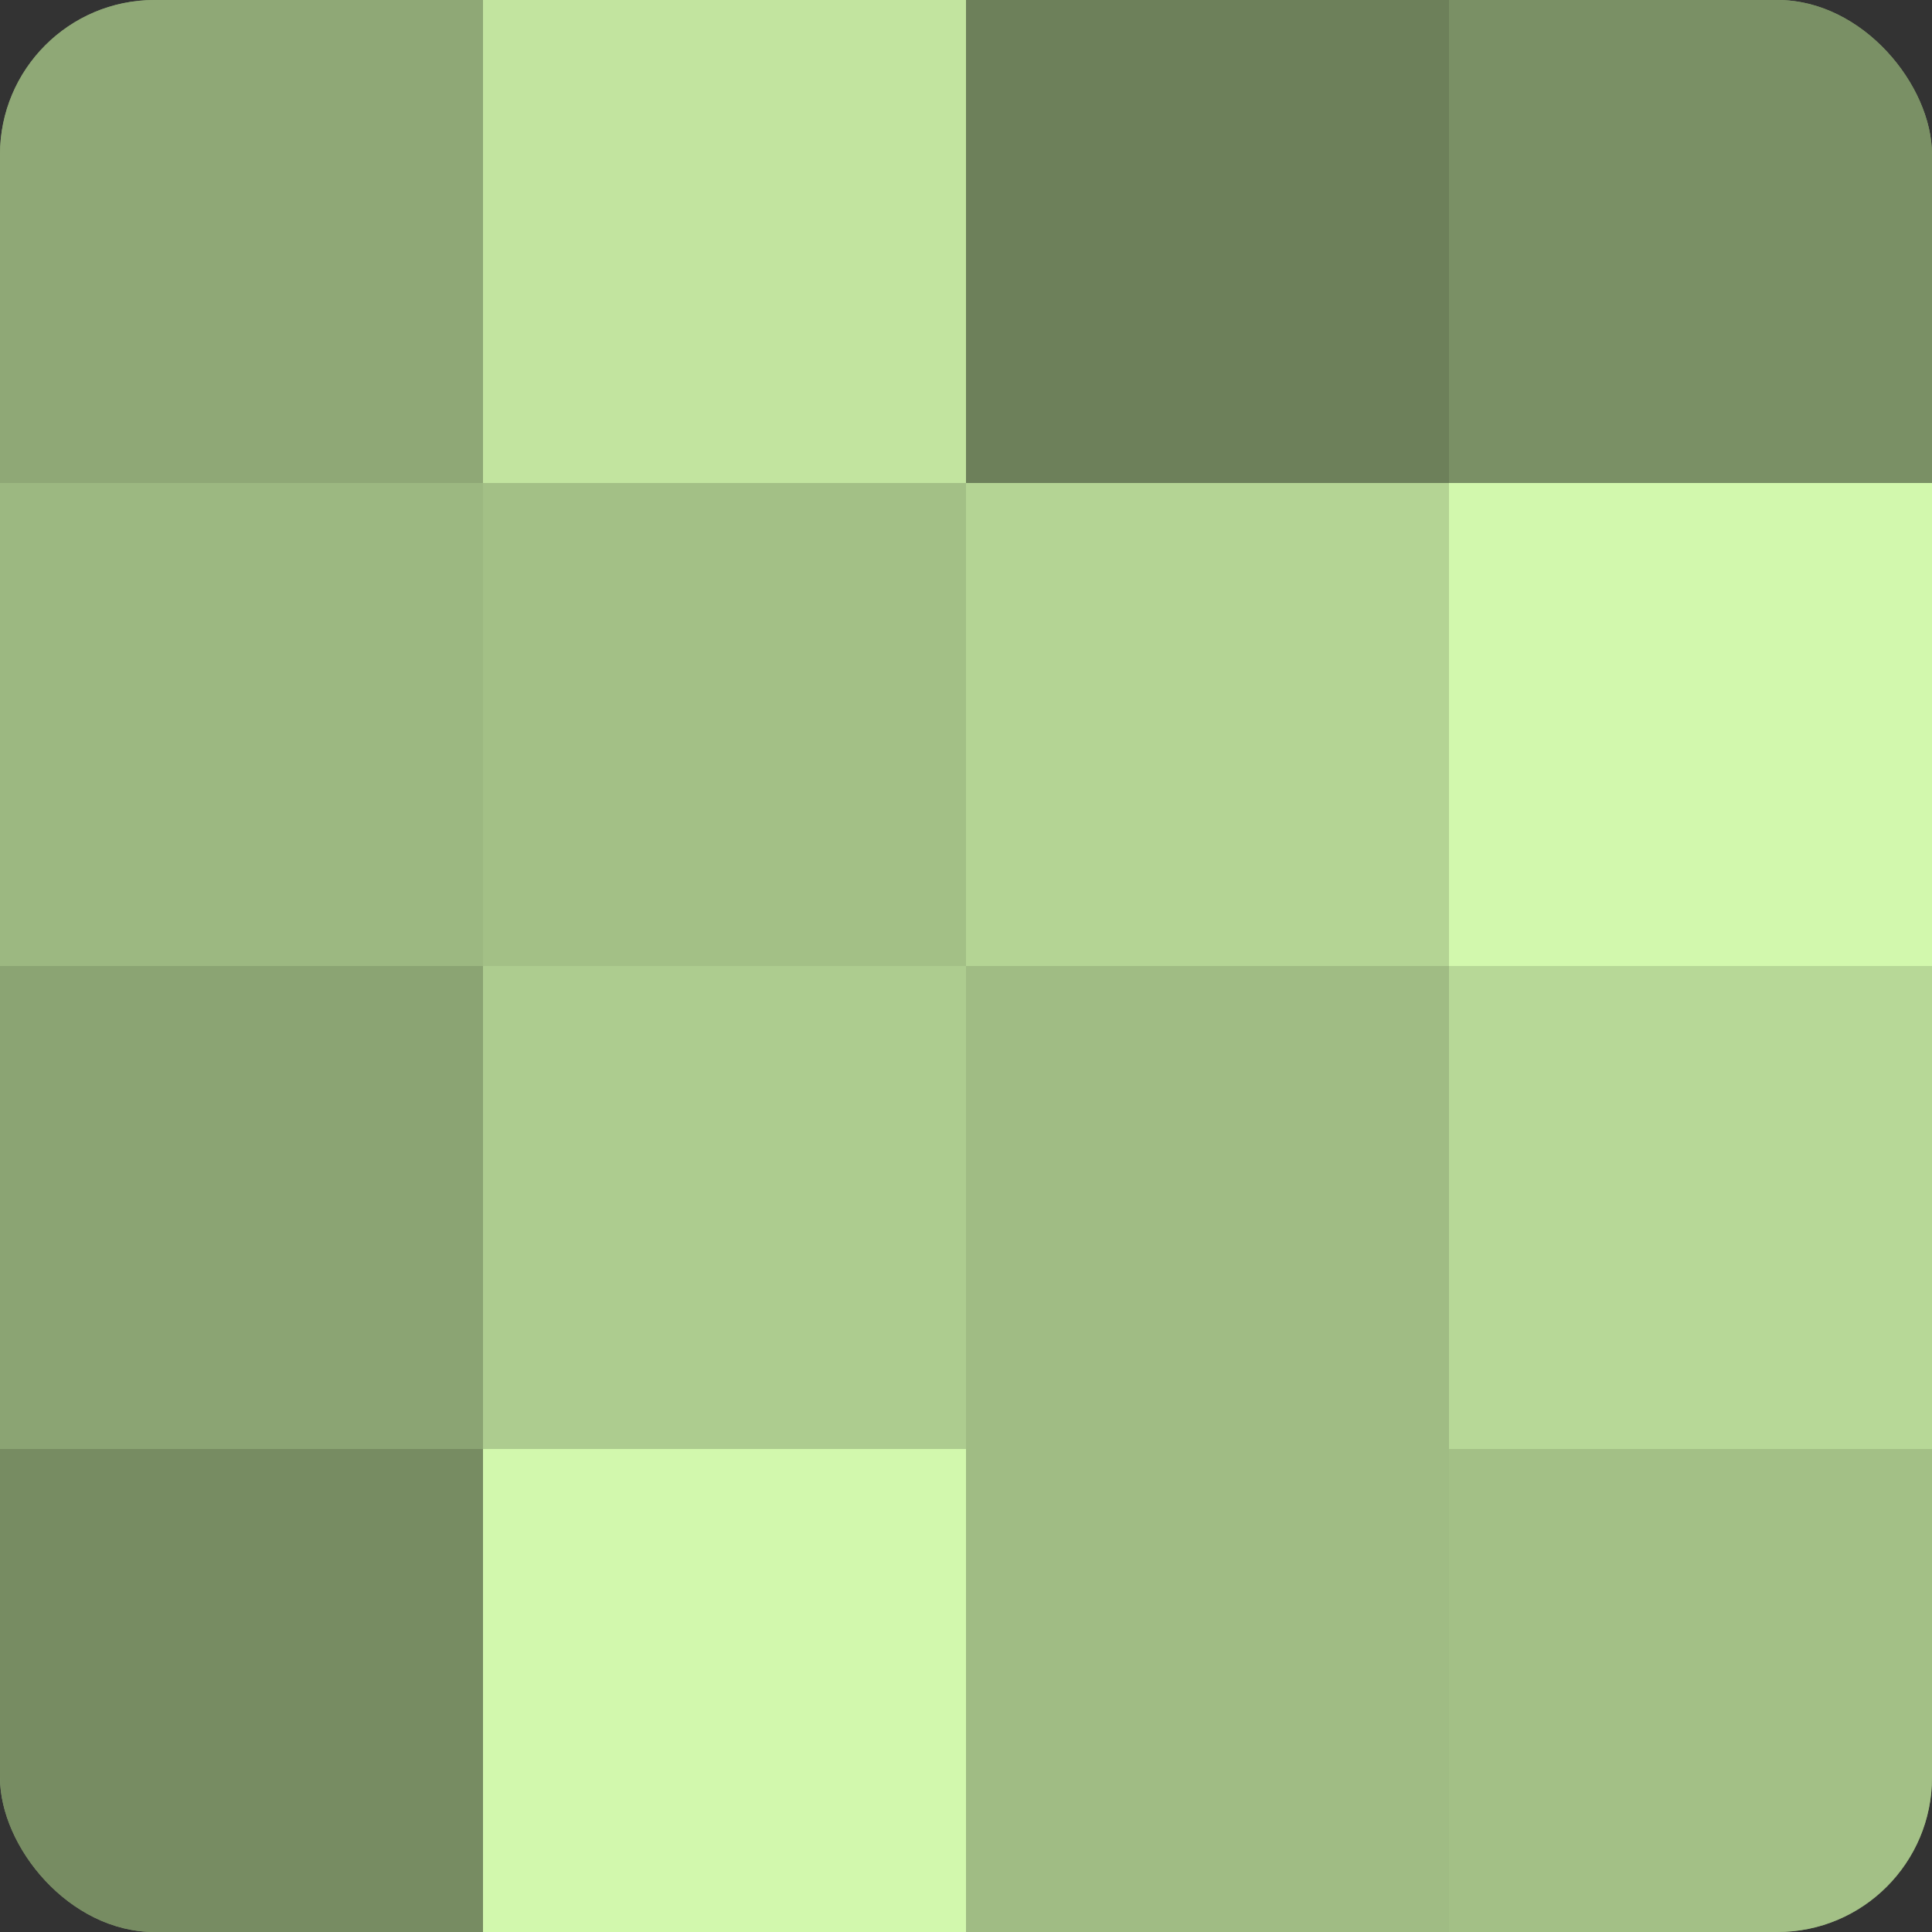 <?xml version="1.0" encoding="UTF-8"?>
<svg xmlns="http://www.w3.org/2000/svg" width="80" height="80" viewBox="0 0 100 100" preserveAspectRatio="xMidYMid meet"><rect x="0" y="0" width="100" height="100" fill="#333333" stroke="none"/><defs><clipPath id="c" width="100" height="100"><rect width="100" height="100" rx="8" ry="8"/></clipPath></defs><g clip-path="url(#c)"><rect width="100" height="100" fill="#88a070"/><rect width="25" height="25" fill="#8fa876"/><rect y="25" width="25" height="25" fill="#9cb881"/><rect y="50" width="25" height="25" fill="#8ba473"/><rect y="75" width="25" height="25" fill="#778c62"/><rect x="25" width="25" height="25" fill="#c2e49f"/><rect x="25" y="25" width="25" height="25" fill="#a3c086"/><rect x="25" y="50" width="25" height="25" fill="#adcc8f"/><rect x="25" y="75" width="25" height="25" fill="#d2f8ad"/><rect x="50" width="25" height="25" fill="#6d805a"/><rect x="50" y="25" width="25" height="25" fill="#b4d494"/><rect x="50" y="50" width="25" height="25" fill="#a0bc84"/><rect x="50" y="75" width="25" height="25" fill="#a0bc84"/><rect x="75" width="25" height="25" fill="#7a9065"/><rect x="75" y="25" width="25" height="25" fill="#d2f8ad"/><rect x="75" y="50" width="25" height="25" fill="#b7d897"/><rect x="75" y="75" width="25" height="25" fill="#a3c086"/></g></svg>
